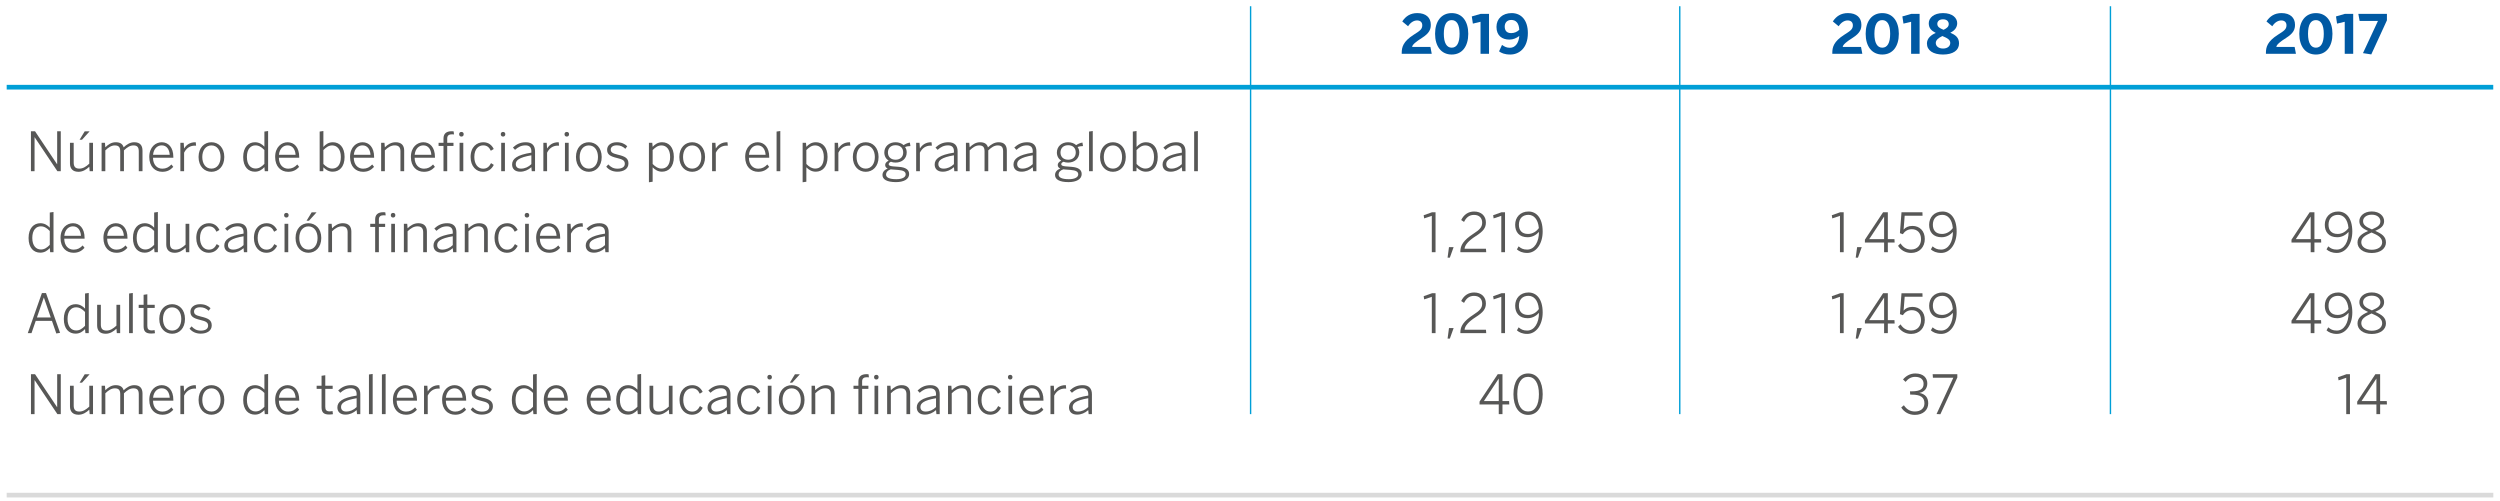 <?xml version="1.0" encoding="utf-8"?>
<!-- Generator: Adobe Illustrator 16.0.0, SVG Export Plug-In . SVG Version: 6.00 Build 0)  -->
<!DOCTYPE svg PUBLIC "-//W3C//DTD SVG 1.1//EN" "http://www.w3.org/Graphics/SVG/1.1/DTD/svg11.dtd">
<svg version="1.1" id="Capa_1" xmlns="http://www.w3.org/2000/svg" xmlns:xlink="http://www.w3.org/1999/xlink" x="0px" y="0px"
	 width="748px" height="150px" viewBox="0 0 748 150" enable-background="new 0 0 748 150" xml:space="preserve">
<g id="Capa_1_1_">
	<g>
		<g>
			<path fill="#575756" d="M9.257,51.227V39.28h1.227l6.588,9.848h0.032V39.28h1.082v11.945h-1.018l-6.797-10.153H10.34v10.155
				H9.257z"/>
		</g>
		<g>
			<path fill="#575756" d="M20.936,48.902v-6.167h1.114v5.941c0,1.194,0.5,1.776,1.693,1.776c1.083,0,2.003-0.582,2.972-1.485
				v-6.232h1.113v8.492h-1.001l-0.112-1.34c-0.855,0.824-1.939,1.518-3.23,1.518C21.791,51.404,20.936,50.483,20.936,48.902z
				 M25.342,39.296h1.469l-2.275,2.519h-0.727L25.342,39.296z"/>
		</g>
		<g>
			<path fill="#575756" d="M30.399,51.227v-8.493h1.002l0.112,1.341c0.839-0.84,1.841-1.518,3.115-1.518
				c1.438,0,2.115,0.63,2.358,1.533c0.871-0.839,1.937-1.533,3.195-1.533c1.743,0,2.453,0.986,2.453,2.52v6.15h-1.114v-5.941
				c0-1.195-0.401-1.776-1.597-1.776c-1.034,0-1.89,0.566-2.842,1.486v6.231H35.97v-5.941c0-1.195-0.404-1.776-1.614-1.776
				c-1.018,0-1.889,0.566-2.841,1.486v6.231H30.399z"/>
		</g>
		<g>
			<path fill="#575756" d="M44.662,46.966c0-3.003,1.938-4.408,3.728-4.408c1.97,0,3.473,1.518,3.473,4.424v0.209h-6.086
				c0.016,2.082,1.21,3.278,2.794,3.278c1.13,0,1.937-0.436,2.726-1.259l0.55,0.725c-0.937,0.984-1.872,1.469-3.294,1.469
				C46.405,51.404,44.662,49.87,44.662,46.966z M50.78,46.319c-0.112-1.614-0.888-2.826-2.405-2.826
				c-1.227,0-2.389,0.921-2.583,2.826H50.78z"/>
		</g>
		<g>
			<path fill="#575756" d="M53.967,51.227v-8.493h1l0.114,1.664h0.031c0.646-1.033,1.681-1.841,3.343-1.841h0.112l0.097,1.034
				c-0.032-0.016-0.371-0.016-0.402-0.016c-1.405,0-2.535,0.775-3.18,2.115v5.537H53.967z"/>
		</g>
		<g>
			<path fill="#575756" d="M59.41,46.981c0-2.84,1.759-4.424,3.856-4.424c2.084,0,3.843,1.583,3.843,4.424
				c0,2.824-1.759,4.422-3.843,4.422C61.186,51.404,59.41,49.806,59.41,46.981z M65.995,46.981c0-1.873-0.938-3.472-2.729-3.472
				c-1.727,0-2.742,1.469-2.742,3.472c0,1.889,0.919,3.471,2.742,3.471C64.979,50.452,65.995,48.983,65.995,46.981z"/>
		</g>
		<g>
			<path fill="#575756" d="M72.761,46.998c0-2.971,1.565-4.44,3.535-4.44c1.161,0,2.163,0.582,2.81,1.34v-4.536l1.112-0.163v12.028
				h-1L79.105,50c-0.678,0.741-1.567,1.373-2.841,1.373C74.311,51.374,72.761,49.967,72.761,46.998z M79.104,49.033v-4.15
				c-0.873-0.888-1.664-1.389-2.682-1.389c-1.403,0-2.549,1.082-2.549,3.488c0,2.341,1.161,3.439,2.583,3.439
				C77.507,50.42,78.249,49.904,79.104,49.033z"/>
		</g>
		<g>
			<path fill="#575756" d="M82.323,46.966c0-3.003,1.937-4.408,3.729-4.408c1.969,0,3.47,1.518,3.47,4.424v0.209h-6.084
				c0.016,2.082,1.21,3.278,2.792,3.278c1.13,0,1.938-0.436,2.729-1.259l0.548,0.725c-0.937,0.984-1.873,1.469-3.293,1.469
				C84.066,51.404,82.323,49.87,82.323,46.966z M88.44,46.319c-0.114-1.614-0.889-2.826-2.405-2.826
				c-1.227,0-2.389,0.921-2.583,2.826H88.44z"/>
		</g>
		<g>
			<path fill="#575756" d="M96.756,50.065l-0.034,1.162h-1.08V39.362l1.114-0.163v4.764c0.678-0.775,1.565-1.405,2.841-1.405
				c1.951,0,3.501,1.437,3.501,4.408c0,2.969-1.565,4.406-3.535,4.406C98.402,51.374,97.515,50.838,96.756,50.065z M101.984,46.981
				c0-2.342-1.161-3.472-2.583-3.472c-1.049,0-1.79,0.533-2.646,1.389v4.165c0.871,0.887,1.662,1.373,2.68,1.373
				C100.854,50.437,101.984,49.387,101.984,46.981z"/>
		</g>
		<g>
			<path fill="#575756" d="M104.735,46.966c0-3.003,1.937-4.408,3.728-4.408c1.97,0,3.471,1.518,3.471,4.424v0.209h-6.085
				c0.017,2.082,1.211,3.278,2.792,3.278c1.13,0,1.938-0.436,2.729-1.259l0.548,0.725c-0.937,0.984-1.873,1.469-3.292,1.469
				C106.478,51.404,104.735,49.87,104.735,46.966z M110.853,46.319c-0.114-1.614-0.889-2.826-2.404-2.826
				c-1.227,0-2.39,0.921-2.583,2.826H110.853z"/>
		</g>
		<g>
			<path fill="#575756" d="M114.037,51.227v-8.493h1.001l0.112,1.341c0.84-0.84,1.923-1.518,3.214-1.518
				c1.71,0,2.565,0.921,2.565,2.501v6.167h-1.114v-5.94c0-1.195-0.516-1.792-1.709-1.792c-1.083,0-2.004,0.566-2.956,1.485v6.248
				h-1.113V51.227z"/>
		</g>
		<g>
			<path fill="#575756" d="M122.938,46.966c0-3.003,1.938-4.408,3.728-4.408c1.97,0,3.472,1.518,3.472,4.424v0.209h-6.086
				c0.017,2.082,1.211,3.278,2.794,3.278c1.13,0,1.937-0.436,2.727-1.259l0.55,0.725c-0.937,0.984-1.873,1.469-3.294,1.469
				C124.68,51.404,122.938,49.87,122.938,46.966z M129.056,46.319c-0.112-1.614-0.888-2.826-2.405-2.826
				c-1.227,0-2.389,0.921-2.583,2.826H129.056z"/>
		</g>
		<g>
			<path fill="#575756" d="M132.692,51.227v-7.556h-1.469v-0.937h1.469v-1.291c0-1.436,0.823-2.178,2.453-2.178
				c0.177,0,0.453,0.016,0.582,0.032l0.112,0.921c-0.16-0.032-0.436-0.032-0.629-0.032c-0.807,0-1.403,0.306-1.403,1.227v1.323
				h1.873v0.937h-1.873v7.556L132.692,51.227L132.692,51.227z"/>
		</g>
		<g>
			<path fill="#575756" d="M137.377,40.152c0-0.417,0.259-0.679,0.679-0.679s0.679,0.261,0.679,0.679
				c0,0.436-0.259,0.712-0.679,0.712C137.636,40.863,137.377,40.588,137.377,40.152z M137.506,51.227v-8.493h1.113v8.493H137.506z"
				/>
		</g>
		<g>
			<path fill="#575756" d="M140.802,46.981c0-3.052,1.889-4.424,3.794-4.424c1.55,0,2.55,0.839,3.131,2.019l-0.871,0.532
				c-0.485-1.033-1.13-1.614-2.293-1.614c-1.258,0-2.646,0.952-2.646,3.488c0,2.178,1.13,3.486,2.63,3.486
				c1.146,0,1.809-0.564,2.374-1.662l0.823,0.532c-0.711,1.356-1.743,2.066-3.262,2.066
				C142.53,51.404,140.802,49.806,140.802,46.981z"/>
		</g>
		<g>
			<path fill="#575756" d="M149.83,40.152c0-0.417,0.259-0.679,0.679-0.679s0.679,0.261,0.679,0.679
				c0,0.436-0.259,0.712-0.679,0.712S149.83,40.588,149.83,40.152z M149.959,51.227v-8.493h1.114v8.493H149.959z"/>
		</g>
		<g>
			<path fill="#575756" d="M153.222,49.226c0-1.68,1.437-2.891,5.763-3.553v-0.436c0-1.162-0.629-1.743-1.743-1.743
				c-1.322,0-2.243,0.532-3.148,1.34l-0.629-0.694c1.018-0.937,2.132-1.583,3.858-1.583c1.889,0,2.76,1.018,2.76,2.713v5.957h-0.983
				l-0.114-1.211c-0.984,0.872-2.082,1.357-3.358,1.357C154.11,51.374,153.222,50.548,153.222,49.226z M158.985,49.111v-2.646
				c-3.744,0.645-4.665,1.534-4.665,2.63c0,0.889,0.582,1.357,1.55,1.357C157.064,50.452,158.112,49.951,158.985,49.111z"/>
		</g>
		<g>
			<path fill="#575756" d="M162.573,51.227v-8.493h1.001l0.112,1.664h0.034c0.645-1.033,1.678-1.841,3.34-1.841h0.114l0.097,1.034
				c-0.033-0.016-0.371-0.016-0.403-0.016c-1.404,0-2.534,0.775-3.181,2.115v5.537H162.573z"/>
		</g>
		<g>
			<path fill="#575756" d="M168.903,40.152c0-0.417,0.259-0.679,0.679-0.679s0.679,0.261,0.679,0.679
				c0,0.436-0.259,0.712-0.679,0.712S168.903,40.588,168.903,40.152z M169.034,51.227v-8.493h1.114v8.493H169.034z"/>
		</g>
		<g>
			<path fill="#575756" d="M172.328,46.981c0-2.84,1.761-4.424,3.858-4.424c2.082,0,3.843,1.583,3.843,4.424
				c0,2.824-1.761,4.422-3.843,4.422S172.328,49.806,172.328,46.981z M178.916,46.981c0-1.873-0.937-3.472-2.729-3.472
				c-1.727,0-2.744,1.469-2.744,3.472c0,1.889,0.921,3.471,2.744,3.471C177.898,50.452,178.916,48.983,178.916,46.981z"/>
		</g>
		<g>
			<path fill="#575756" d="M181.391,49.87l0.612-0.678c0.679,0.775,1.534,1.276,2.729,1.276c1.453,0,2.213-0.564,2.213-1.469
				c0-0.937-0.582-1.323-2.343-1.727c-2.049-0.5-2.953-1.033-2.953-2.487c0-1.21,1.05-2.228,2.891-2.228
				c1.419,0,2.372,0.47,3.131,1.194l-0.566,0.775c-0.693-0.661-1.469-1.05-2.533-1.05c-1.291,0-1.839,0.599-1.839,1.261
				c0,0.791,0.468,1.146,2.033,1.516c2.26,0.532,3.262,1.066,3.262,2.664c0,1.565-1.389,2.455-3.309,2.455
				C183.167,51.374,182.054,50.71,181.391,49.87z"/>
		</g>
		<g>
			<path fill="#575756" d="M194.159,54.535V42.734h1.001l0.112,1.195c0.679-0.741,1.566-1.373,2.841-1.373
				c1.954,0,3.504,1.437,3.504,4.408c0,2.97-1.565,4.407-3.535,4.407c-1.164,0-2.051-0.534-2.81-1.307v4.31L194.159,54.535z
				 M200.504,46.981c0-2.342-1.163-3.472-2.583-3.472c-1.05,0-1.792,0.533-2.648,1.389v4.165c0.872,0.887,1.664,1.373,2.681,1.373
				C199.374,50.437,200.504,49.418,200.504,46.981z"/>
		</g>
		<g>
			<path fill="#575756" d="M203.254,46.981c0-2.84,1.759-4.424,3.856-4.424c2.084,0,3.842,1.583,3.842,4.424
				c0,2.824-1.758,4.422-3.842,4.422C205.028,51.404,203.254,49.806,203.254,46.981z M209.84,46.981
				c0-1.873-0.938-3.472-2.729-3.472c-1.727,0-2.742,1.469-2.742,3.472c0,1.889,0.919,3.471,2.742,3.471
				C208.822,50.452,209.84,48.983,209.84,46.981z"/>
		</g>
		<g>
			<path fill="#575756" d="M213.058,51.227v-8.493h1.001l0.113,1.664h0.033c0.646-1.033,1.679-1.841,3.341-1.841h0.113l0.097,1.034
				c-0.033-0.016-0.371-0.016-0.403-0.016c-1.403,0-2.533,0.775-3.181,2.115v5.537H213.058z"/>
		</g>
		<g>
			<path fill="#575756" d="M222.953,46.966c0-3.003,1.937-4.408,3.729-4.408c1.969,0,3.47,1.518,3.47,4.424v0.209h-6.084
				c0.016,2.082,1.211,3.278,2.792,3.278c1.13,0,1.938-0.436,2.729-1.259l0.548,0.725c-0.937,0.984-1.873,1.469-3.292,1.469
				C224.695,51.404,222.953,49.87,222.953,46.966z M229.071,46.319c-0.114-1.614-0.889-2.826-2.405-2.826
				c-1.227,0-2.389,0.921-2.583,2.826H229.071z"/>
		</g>
		<g>
			<path fill="#575756" d="M232.352,51.227V39.362l1.114-0.163v12.028H232.352z"/>
		</g>
		<g>
			<path fill="#575756" d="M240.148,54.535V42.734h0.999l0.114,1.195c0.679-0.741,1.565-1.373,2.841-1.373
				c1.952,0,3.501,1.437,3.501,4.408c0,2.97-1.565,4.407-3.535,4.407c-1.161,0-2.049-0.534-2.808-1.307v4.31L240.148,54.535z
				 M246.491,46.981c0-2.342-1.163-3.472-2.584-3.472c-1.049,0-1.79,0.533-2.646,1.389v4.165c0.871,0.887,1.662,1.373,2.68,1.373
				C245.361,50.437,246.491,49.418,246.491,46.981z"/>
		</g>
		<g>
			<path fill="#575756" d="M249.727,51.227v-8.493h1l0.113,1.664h0.032c0.646-1.033,1.681-1.841,3.342-1.841h0.112l0.097,1.034
				c-0.032-0.016-0.371-0.016-0.401-0.016c-1.406,0-2.536,0.775-3.181,2.115v5.537H249.727z"/>
		</g>
		<g>
			<path fill="#575756" d="M255.17,46.981c0-2.84,1.759-4.424,3.856-4.424c2.084,0,3.843,1.583,3.843,4.424
				c0,2.824-1.759,4.422-3.843,4.422C256.944,51.404,255.17,49.806,255.17,46.981z M261.756,46.981c0-1.873-0.938-3.472-2.729-3.472
				c-1.727,0-2.742,1.469-2.742,3.472c0,1.889,0.919,3.471,2.742,3.471C260.738,50.452,261.756,48.983,261.756,46.981z"/>
		</g>
		<g>
			<path fill="#575756" d="M264.036,52.357c0-0.872,0.582-1.549,1.565-1.937c-0.516-0.211-0.759-0.566-0.759-1.082
				c0-0.517,0.42-0.953,1.034-1.276c-0.808-0.517-1.292-1.389-1.292-2.437c0-1.809,1.438-3.067,3.358-3.067
				c0.985,0,1.824,0.323,2.421,0.871c0.485-0.355,1.229-0.694,1.873-0.774l0.162,1.051c-0.517,0-1.113,0.081-1.614,0.29
				c0.323,0.436,0.501,0.968,0.501,1.63c0,1.857-1.454,3.019-3.343,3.019c-0.501,0-0.952-0.08-1.373-0.242
				c-0.401,0.162-0.678,0.403-0.678,0.727c0,0.355,0.307,0.548,1.26,0.645l1.857,0.146c1.969,0.162,3.003,0.839,3.003,2.163
				c0,1.55-1.614,2.405-3.939,2.405C265.312,54.488,264.036,53.664,264.036,52.357z M270.979,52.179
				c0-0.807-0.646-1.211-2.324-1.341l-1.696-0.128c-0.146-0.016-0.291-0.032-0.436-0.05c-0.951,0.308-1.421,0.905-1.421,1.55
				c0,0.889,0.937,1.405,3.083,1.405C269.928,53.616,270.979,53.035,270.979,52.179z M270.235,45.641
				c0-1.357-0.84-2.194-2.293-2.194c-1.403,0-2.275,0.871-2.275,2.194c0,1.307,0.903,2.147,2.29,2.147
				C269.348,47.788,270.235,46.948,270.235,45.641z"/>
		</g>
		<g>
			<path fill="#575756" d="M274.115,51.227v-8.493h1l0.114,1.664h0.031c0.646-1.033,1.681-1.841,3.343-1.841h0.112l0.097,1.034
				c-0.032-0.016-0.371-0.016-0.402-0.016c-1.405,0-2.535,0.775-3.18,2.115v5.537H274.115z"/>
		</g>
		<g>
			<path fill="#575756" d="M279.655,49.226c0-1.68,1.436-2.891,5.764-3.553v-0.436c0-1.162-0.631-1.743-1.745-1.743
				c-1.323,0-2.244,0.532-3.146,1.34l-0.629-0.694c1.015-0.937,2.129-1.583,3.856-1.583c1.889,0,2.76,1.018,2.76,2.713v5.957h-0.984
				l-0.111-1.211c-0.986,0.872-2.083,1.357-3.358,1.357C280.542,51.374,279.655,50.548,279.655,49.226z M285.419,49.111v-2.646
				c-3.745,0.645-4.665,1.534-4.665,2.63c0,0.889,0.58,1.357,1.551,1.357C283.497,50.452,284.547,49.951,285.419,49.111z"/>
		</g>
		<g>
			<path fill="#575756" d="M289.007,51.227v-8.493h1l0.114,1.341c0.838-0.84,1.839-1.518,3.115-1.518
				c1.438,0,2.113,0.63,2.356,1.533c0.871-0.839,1.938-1.533,3.196-1.533c1.744,0,2.454,0.986,2.454,2.52v6.15h-1.114v-5.941
				c0-1.195-0.403-1.776-1.6-1.776c-1.033,0-1.889,0.566-2.84,1.486v6.231h-1.114v-5.941c0-1.195-0.401-1.776-1.612-1.776
				c-1.018,0-1.889,0.566-2.841,1.486v6.231H289.007z"/>
		</g>
		<g>
			<path fill="#575756" d="M303.236,49.226c0-1.68,1.436-2.891,5.764-3.553v-0.436c0-1.162-0.631-1.743-1.745-1.743
				c-1.323,0-2.244,0.532-3.146,1.34l-0.629-0.694c1.016-0.937,2.13-1.583,3.856-1.583c1.889,0,2.76,1.018,2.76,2.713v5.957h-0.983
				L309,50.016c-0.986,0.872-2.082,1.357-3.358,1.357C304.124,51.374,303.236,50.548,303.236,49.226z M309,49.111v-2.646
				c-3.746,0.645-4.665,1.534-4.665,2.63c0,0.889,0.58,1.357,1.549,1.357C307.078,50.452,308.129,49.951,309,49.111z"/>
		</g>
		<g>
			<path fill="#575756" d="M315.666,52.357c0-0.872,0.582-1.549,1.567-1.937c-0.516-0.211-0.759-0.566-0.759-1.082
				c0-0.517,0.42-0.953,1.033-1.276c-0.809-0.517-1.291-1.389-1.291-2.437c0-1.809,1.436-3.067,3.358-3.067
				c0.983,0,1.823,0.323,2.421,0.871c0.485-0.355,1.226-0.694,1.873-0.774l0.161,1.051c-0.516,0-1.113,0.081-1.613,0.29
				c0.322,0.436,0.5,0.968,0.5,1.63c0,1.857-1.453,3.019-3.342,3.019c-0.501,0-0.952-0.08-1.373-0.242
				c-0.404,0.162-0.679,0.403-0.679,0.727c0,0.355,0.308,0.548,1.261,0.645l1.854,0.146c1.97,0.162,3.003,0.839,3.003,2.163
				c0,1.55-1.614,2.405-3.939,2.405C316.942,54.488,315.666,53.664,315.666,52.357z M322.608,52.179
				c0-0.807-0.645-1.211-2.325-1.341l-1.695-0.128c-0.145-0.016-0.289-0.032-0.436-0.05c-0.952,0.308-1.42,0.905-1.42,1.55
				c0,0.889,0.938,1.405,3.084,1.405C321.56,53.616,322.608,53.035,322.608,52.179z M321.865,45.641c0-1.357-0.838-2.194-2.29-2.194
				c-1.405,0-2.277,0.871-2.277,2.194c0,1.307,0.905,2.147,2.293,2.147S321.865,46.948,321.865,45.641z"/>
		</g>
		<g>
			<path fill="#575756" d="M325.842,51.227V39.362l1.114-0.163v12.028H325.842z"/>
		</g>
		<g>
			<path fill="#575756" d="M329.139,46.981c0-2.84,1.758-4.424,3.856-4.424c2.083,0,3.842,1.583,3.842,4.424
				c0,2.824-1.759,4.422-3.842,4.422C330.913,51.404,329.139,49.806,329.139,46.981z M335.724,46.981
				c0-1.873-0.937-3.472-2.729-3.472c-1.727,0-2.742,1.469-2.742,3.472c0,1.889,0.919,3.471,2.742,3.471
				C334.707,50.452,335.724,48.983,335.724,46.981z"/>
		</g>
		<g>
			<path fill="#575756" d="M340.056,50.065l-0.033,1.162h-1.081V39.362l1.114-0.163v4.764c0.678-0.775,1.565-1.405,2.841-1.405
				c1.951,0,3.501,1.437,3.501,4.408c0,2.969-1.565,4.406-3.535,4.406C341.702,51.374,340.814,50.838,340.056,50.065z
				 M345.285,46.981c0-2.342-1.162-3.472-2.584-3.472c-1.05,0-1.79,0.533-2.646,1.389v4.165c0.872,0.887,1.662,1.373,2.68,1.373
				C344.154,50.437,345.285,49.387,345.285,46.981z"/>
		</g>
		<g>
			<path fill="#575756" d="M347.842,49.226c0-1.68,1.435-2.891,5.763-3.553v-0.436c0-1.162-0.631-1.743-1.744-1.743
				c-1.323,0-2.244,0.532-3.147,1.34l-0.629-0.694c1.016-0.937,2.13-1.583,3.856-1.583c1.889,0,2.761,1.018,2.761,2.713v5.957
				h-0.983l-0.113-1.211c-0.985,0.872-2.081,1.357-3.357,1.357C348.729,51.374,347.842,50.548,347.842,49.226z M353.604,49.111
				v-2.646c-3.745,0.645-4.665,1.534-4.665,2.63c0,0.889,0.58,1.357,1.55,1.357C351.683,50.452,352.733,49.951,353.604,49.111z"/>
		</g>
		<g>
			<path fill="#575756" d="M357.29,51.227V39.362l1.114-0.163v12.028H357.29z"/>
		</g>
		<g>
			<path fill="#575756" d="M8.548,71.225c0-2.971,1.565-4.44,3.535-4.44c1.162,0,2.163,0.582,2.811,1.341v-4.537l1.111-0.162v12.027
				h-0.999l-0.112-1.227c-0.679,0.742-1.568,1.373-2.841,1.373C10.098,75.601,8.548,74.194,8.548,71.225z M14.892,73.26v-4.15
				c-0.873-0.887-1.664-1.389-2.682-1.389c-1.403,0-2.549,1.083-2.549,3.489c0,2.34,1.162,3.438,2.583,3.438
				C13.293,74.647,14.036,74.132,14.892,73.26z"/>
		</g>
		<g>
			<path fill="#575756" d="M18.109,71.193c0-3.003,1.937-4.408,3.729-4.408c1.97,0,3.47,1.518,3.47,4.424v0.208h-6.084
				c0.016,2.083,1.211,3.278,2.792,3.278c1.13,0,1.938-0.436,2.729-1.258l0.548,0.725c-0.937,0.984-1.873,1.469-3.292,1.469
				C19.854,75.632,18.109,74.098,18.109,71.193z M24.228,70.547c-0.114-1.615-0.889-2.827-2.405-2.827
				c-1.226,0-2.389,0.921-2.583,2.827H24.228z"/>
		</g>
		<g>
			<path fill="#575756" d="M30.943,71.193c0-3.003,1.938-4.408,3.729-4.408c1.969,0,3.47,1.518,3.47,4.424v0.208h-6.084
				c0.016,2.083,1.211,3.278,2.792,3.278c1.13,0,1.938-0.436,2.729-1.258l0.548,0.725c-0.937,0.984-1.873,1.469-3.292,1.469
				C32.687,75.632,30.943,74.098,30.943,71.193z M37.062,70.547c-0.114-1.615-0.889-2.827-2.404-2.827
				c-1.228,0-2.39,0.921-2.584,2.827H37.062z"/>
		</g>
		<g>
			<path fill="#575756" d="M39.778,71.225c0-2.971,1.565-4.44,3.535-4.44c1.161,0,2.163,0.582,2.81,1.341v-4.537l1.112-0.162v12.027
				h-1l-0.112-1.227c-0.679,0.742-1.567,1.373-2.841,1.373C41.328,75.601,39.778,74.194,39.778,71.225z M46.123,73.26v-4.15
				c-0.873-0.887-1.664-1.389-2.682-1.389c-1.403,0-2.549,1.083-2.549,3.489c0,2.34,1.161,3.438,2.583,3.438
				C44.524,74.647,45.268,74.132,46.123,73.26z"/>
		</g>
		<g>
			<path fill="#575756" d="M49.743,73.13v-6.167h1.114v5.941c0,1.194,0.5,1.776,1.696,1.776c1.082,0,2.001-0.582,2.969-1.485v-6.232
				h1.114v8.493h-1l-0.114-1.341c-0.854,0.824-1.937,1.518-3.228,1.518C50.599,75.632,49.743,74.712,49.743,73.13z"/>
		</g>
		<g>
			<path fill="#575756" d="M58.725,71.209c0-3.053,1.889-4.424,3.793-4.424c1.55,0,2.552,0.839,3.134,2.019l-0.874,0.532
				c-0.482-1.034-1.13-1.614-2.29-1.614c-1.261,0-2.648,0.952-2.648,3.488c0,2.178,1.131,3.486,2.633,3.486
				c1.146,0,1.808-0.564,2.372-1.661l0.824,0.531c-0.71,1.357-1.743,2.066-3.262,2.066C60.451,75.632,58.725,74.033,58.725,71.209z"
				/>
		</g>
		<g>
			<path fill="#575756" d="M67.107,73.453c0-1.68,1.435-2.891,5.763-3.553v-0.436c0-1.162-0.631-1.742-1.744-1.742
				c-1.323,0-2.244,0.532-3.147,1.341l-0.629-0.695c1.016-0.937,2.13-1.583,3.856-1.583c1.889,0,2.761,1.018,2.761,2.713v5.957
				h-0.984l-0.112-1.21c-0.985,0.871-2.082,1.356-3.357,1.356C67.994,75.601,67.107,74.776,67.107,73.453z M72.871,73.339v-2.646
				c-3.746,0.645-4.665,1.534-4.665,2.63c0,0.889,0.58,1.357,1.55,1.357C70.948,74.68,71.999,74.178,72.871,73.339z"/>
		</g>
		<g>
			<path fill="#575756" d="M75.975,71.209c0-3.053,1.889-4.424,3.794-4.424c1.55,0,2.551,0.839,3.133,2.019l-0.873,0.532
				c-0.483-1.034-1.13-1.614-2.291-1.614c-1.26,0-2.647,0.952-2.647,3.488c0,2.178,1.13,3.486,2.632,3.486
				c1.146,0,1.808-0.564,2.372-1.661l0.824,0.531c-0.71,1.357-1.742,2.066-3.261,2.066C77.701,75.632,75.975,74.033,75.975,71.209z"
				/>
		</g>
		<g>
			<path fill="#575756" d="M85.002,64.38c0-0.417,0.259-0.678,0.679-0.678c0.419,0,0.678,0.26,0.678,0.678
				c0,0.436-0.259,0.712-0.678,0.712C85.261,65.092,85.002,64.815,85.002,64.38z M85.133,75.455v-8.493h1.113v8.493H85.133z"/>
		</g>
		<g>
			<path fill="#575756" d="M88.428,71.209c0-2.841,1.761-4.424,3.858-4.424c2.081,0,3.842,1.583,3.842,4.424
				c0,2.824-1.761,4.422-3.842,4.422C90.204,75.632,88.428,74.033,88.428,71.209z M95.014,71.209c0-1.873-0.937-3.472-2.728-3.472
				c-1.727,0-2.744,1.469-2.744,3.472c0,1.889,0.921,3.47,2.744,3.47C93.996,74.68,95.014,73.21,95.014,71.209z M93.254,63.524
				h1.469l-2.275,2.52H91.72L93.254,63.524z"/>
		</g>
		<g>
			<path fill="#575756" d="M98.232,75.455v-8.493h0.999l0.114,1.341c0.838-0.839,1.921-1.518,3.212-1.518
				c1.712,0,2.567,0.921,2.567,2.501v6.167h-1.114v-5.941c0-1.195-0.517-1.792-1.712-1.792c-1.082,0-2.001,0.566-2.953,1.485v6.249
				L98.232,75.455L98.232,75.455z"/>
		</g>
		<g>
			<path fill="#575756" d="M112.244,75.455v-7.556h-1.469v-0.937h1.469v-1.291c0-1.435,0.823-2.178,2.453-2.178
				c0.177,0,0.453,0.016,0.582,0.032l0.112,0.921c-0.16-0.032-0.436-0.032-0.629-0.032c-0.807,0-1.403,0.306-1.403,1.227v1.323
				h1.873V67.9h-1.873v7.556h-1.115V75.455z"/>
		</g>
		<g>
			<path fill="#575756" d="M116.93,64.38c0-0.417,0.258-0.678,0.678-0.678s0.679,0.26,0.679,0.678c0,0.436-0.259,0.712-0.679,0.712
				C117.188,65.091,116.93,64.815,116.93,64.38z M117.058,75.455v-8.493h1.114v8.493H117.058z"/>
		</g>
		<g>
			<path fill="#575756" d="M120.837,75.455v-8.493h1.002l0.112,1.341c0.84-0.839,1.923-1.518,3.214-1.518
				c1.71,0,2.565,0.921,2.565,2.501v6.167h-1.114v-5.941c0-1.195-0.517-1.792-1.71-1.792c-1.082,0-2.003,0.566-2.955,1.485v6.249
				L120.837,75.455L120.837,75.455z"/>
		</g>
		<g>
			<path fill="#575756" d="M129.705,73.453c0-1.68,1.436-2.891,5.764-3.553v-0.436c0-1.162-0.631-1.742-1.745-1.742
				c-1.322,0-2.243,0.532-3.146,1.341l-0.629-0.695c1.016-0.937,2.13-1.583,3.856-1.583c1.889,0,2.76,1.018,2.76,2.713v5.957h-0.983
				l-0.112-1.21c-0.986,0.871-2.082,1.356-3.357,1.356C130.593,75.601,129.705,74.776,129.705,73.453z M135.469,73.339v-2.646
				c-3.746,0.645-4.665,1.534-4.665,2.63c0,0.889,0.58,1.357,1.55,1.357C133.546,74.68,134.598,74.178,135.469,73.339z"/>
		</g>
		<g>
			<path fill="#575756" d="M139.058,75.455v-8.493h0.999l0.114,1.341c0.838-0.839,1.921-1.518,3.212-1.518
				c1.712,0,2.567,0.921,2.567,2.501v6.167h-1.113v-5.941c0-1.195-0.517-1.792-1.713-1.792c-1.082,0-2.001,0.566-2.953,1.485v6.249
				L139.058,75.455L139.058,75.455z"/>
		</g>
		<g>
			<path fill="#575756" d="M147.958,71.209c0-3.053,1.889-4.424,3.793-4.424c1.55,0,2.549,0.839,3.132,2.019l-0.872,0.532
				c-0.485-1.034-1.13-1.614-2.292-1.614c-1.259,0-2.646,0.952-2.646,3.488c0,2.178,1.13,3.486,2.63,3.486
				c1.146,0,1.809-0.564,2.374-1.661l0.823,0.531c-0.711,1.357-1.743,2.066-3.262,2.066
				C149.685,75.632,147.958,74.033,147.958,71.209z"/>
		</g>
		<g>
			<path fill="#575756" d="M156.986,64.38c0-0.417,0.258-0.678,0.678-0.678s0.679,0.26,0.679,0.678c0,0.436-0.259,0.712-0.679,0.712
				C157.243,65.091,156.986,64.815,156.986,64.38z M157.113,75.455v-8.493h1.114v8.493H157.113z"/>
		</g>
		<g>
			<path fill="#575756" d="M160.41,71.193c0-3.003,1.938-4.408,3.729-4.408c1.969,0,3.471,1.518,3.471,4.424v0.208h-6.085
				c0.016,2.083,1.211,3.278,2.792,3.278c1.13,0,1.938-0.436,2.729-1.258l0.548,0.725c-0.937,0.984-1.873,1.469-3.292,1.469
				C162.153,75.632,160.41,74.098,160.41,71.193z M166.528,70.547c-0.114-1.615-0.889-2.827-2.404-2.827
				c-1.227,0-2.39,0.921-2.584,2.827H166.528z"/>
		</g>
		<g>
			<path fill="#575756" d="M169.713,75.455v-8.493h1.001l0.112,1.664h0.034c0.645-1.033,1.678-1.841,3.34-1.841h0.114l0.097,1.034
				c-0.033-0.016-0.371-0.016-0.404-0.016c-1.403,0-2.533,0.775-3.18,2.116v5.536H169.713z"/>
		</g>
		<g>
			<path fill="#575756" d="M175.253,73.453c0-1.68,1.438-2.891,5.763-3.553v-0.436c0-1.162-0.629-1.742-1.742-1.742
				c-1.323,0-2.244,0.532-3.149,1.341l-0.629-0.695c1.018-0.937,2.132-1.583,3.858-1.583c1.889,0,2.761,1.018,2.761,2.713v5.957
				h-0.984l-0.114-1.21c-0.983,0.871-2.082,1.356-3.357,1.356C176.142,75.601,175.253,74.776,175.253,73.453z M181.016,73.339
				v-2.646c-3.744,0.645-4.665,1.534-4.665,2.63c0,0.889,0.582,1.357,1.55,1.357C179.096,74.68,180.145,74.178,181.016,73.339z"/>
		</g>
		<g>
			<path fill="#575756" d="M428.397,75.455v-10.88l-2.29,0.775l-0.146-0.952l2.502-0.889h1.05v11.946H428.397z"/>
		</g>
		<g>
			<path fill="#575756" d="M433.115,77.085l0.42-3.149h1.389l-1.13,3.149H433.115z"/>
		</g>
		<g>
			<path fill="#575756" d="M436.945,75.455v-0.258c0-1.727,0.854-3.309,4.002-5.328c1.792-1.13,2.52-1.954,2.52-3.246
				c0-1.372-0.84-2.324-2.455-2.324c-1.322,0-2.275,0.678-2.97,2.1l-0.854-0.566c0.807-1.646,2.147-2.549,3.874-2.549
				c2.179,0,3.518,1.354,3.518,3.277c0,1.63-0.791,2.663-3.082,4.117c-2.147,1.371-3.245,2.679-3.294,3.744h6.394l0.08,1.034
				H436.945z"/>
		</g>
		<g>
			<path fill="#575756" d="M449.188,75.455v-10.88l-2.293,0.775l-0.145-0.952l2.501-0.889h1.05v11.946H449.188z"/>
		</g>
		<g>
			<path fill="#575756" d="M453.855,74.614l0.517-0.903c0.741,0.612,1.339,0.968,2.567,0.968c2.179,0,3.535-2.324,3.517-5.296
				c-0.757,0.825-1.87,1.6-3.39,1.6c-2.518,0-3.729-1.565-3.729-3.728c0-2.26,1.534-3.971,4.003-3.971
				c2.324,0,4.229,1.889,4.229,5.988c0,3.682-1.937,6.41-4.631,6.41C455.486,75.681,454.534,75.212,453.855,74.614z M460.425,68.238
				c-0.243-2.744-1.566-3.955-3.132-3.955c-1.712,0-2.84,1.083-2.84,2.956c0,1.582,0.807,2.76,2.743,2.76
				C458.521,69.999,459.665,69.287,460.425,68.238z"/>
		</g>
		<g>
			<path fill="#575756" d="M550.515,75.455v-10.88l-2.293,0.775l-0.145-0.952l2.502-0.889h1.049v11.946H550.515z"/>
		</g>
		<g>
			<path fill="#575756" d="M555.23,77.085l0.419-3.149h1.389l-1.13,3.149H555.23z"/>
		</g>
		<g>
			<path fill="#575756" d="M563.725,75.455v-2.891h-5.747v-0.853l5.439-8.202h1.421v8.041h1.985l0.048,1.016h-2.033v2.891h-1.113
				V75.455z M559.269,71.548h4.456v-6.7h-0.032L559.269,71.548z"/>
		</g>
		<g>
			<path fill="#575756" d="M567.894,73.55l0.741-0.728c0.712,1.083,1.712,1.842,3.149,1.842c2.065,0,2.986-1.534,2.986-3.116
				c0-1.904-1.147-2.971-2.729-2.971c-1.226,0-2.081,0.566-2.729,1.502l-0.855-0.324l0.47-6.248h6.263l0.034,1.049h-5.344
				l-0.323,4.15c0.582-0.678,1.373-1.113,2.647-1.113c2.164,0,3.697,1.516,3.697,3.905c0,2.389-1.565,4.182-4.101,4.182
				C570.073,75.681,568.685,74.811,567.894,73.55z"/>
		</g>
		<g>
			<path fill="#575756" d="M577.713,74.614l0.517-0.903c0.742,0.612,1.341,0.968,2.567,0.968c2.18,0,3.534-2.324,3.519-5.296
				c-0.759,0.825-1.873,1.6-3.39,1.6c-2.518,0-3.73-1.565-3.73-3.728c0-2.26,1.534-3.971,4.005-3.971
				c2.325,0,4.229,1.889,4.229,5.988c0,3.682-1.938,6.41-4.633,6.41C579.343,75.681,578.391,75.212,577.713,74.614z M584.284,68.238
				c-0.242-2.744-1.565-3.955-3.133-3.955c-1.71,0-2.841,1.083-2.841,2.956c0,1.582,0.809,2.76,2.744,2.76
				C582.38,69.999,583.525,69.287,584.284,68.238z"/>
		</g>
		<g>
			<path fill="#575756" d="M691.361,75.455v-2.891h-5.747v-0.853l5.439-8.202h1.421v8.041h1.985l0.048,1.016h-2.033v2.891h-1.113
				V75.455z M686.905,71.548h4.456v-6.7h-0.032L686.905,71.548z"/>
		</g>
		<g>
			<path fill="#575756" d="M696.095,74.614l0.516-0.903c0.743,0.612,1.341,0.968,2.567,0.968c2.181,0,3.535-2.324,3.52-5.296
				c-0.759,0.825-1.873,1.6-3.39,1.6c-2.517,0-3.729-1.565-3.729-3.728c0-2.26,1.533-3.971,4.005-3.971
				c2.324,0,4.229,1.889,4.229,5.988c0,3.682-1.937,6.41-4.632,6.41C697.726,75.681,696.772,75.212,696.095,74.614z M702.666,68.238
				c-0.242-2.744-1.565-3.955-3.134-3.955c-1.709,0-2.84,1.083-2.84,2.956c0,1.582,0.809,2.76,2.744,2.76
				C700.762,69.999,701.907,69.287,702.666,68.238z"/>
		</g>
		<g>
			<path fill="#575756" d="M705.367,72.564c0-1.678,1.193-2.599,3.163-3.454c-1.63-0.725-2.614-1.5-2.614-2.953
				c0-1.469,1.373-2.891,3.714-2.891c2.389,0,3.697,1.421,3.697,2.891c0,1.421-0.952,2.163-2.648,2.922
				c2.035,0.887,3.196,1.743,3.196,3.487c0,1.696-1.565,3.133-4.245,3.133C706.933,75.697,705.367,74.293,705.367,72.564z
				 M712.744,72.5c0-1.341-1.131-2.084-3.181-2.938c-2.113,0.935-3.064,1.662-3.064,2.938c0,1.307,1.307,2.228,3.131,2.228
				C711.436,74.729,712.744,73.855,712.744,72.5z M712.211,66.205c0-0.954-0.791-1.969-2.583-1.969c-1.712,0-2.599,0.967-2.599,1.92
				c0,1.13,0.822,1.696,2.647,2.486C711.468,67.867,712.211,67.317,712.211,66.205z"/>
		</g>
		<g>
			<path fill="#575756" d="M8.308,99.682l4.229-11.994h1.227l4.214,11.897l-1.13,0.193l-1.307-3.777h-4.844l-1.275,3.681H8.308z
				 M11.052,94.984h4.133l-2.051-5.941h-0.032L11.052,94.984z"/>
		</g>
		<g>
			<path fill="#575756" d="M19.097,95.453c0-2.971,1.565-4.44,3.535-4.44c1.161,0,2.163,0.582,2.81,1.341v-4.537l1.111-0.162v12.027
				h-0.999l-0.112-1.227c-0.679,0.742-1.567,1.373-2.841,1.373C20.646,99.828,19.097,98.422,19.097,95.453z M25.44,97.488v-4.151
				c-0.873-0.887-1.664-1.388-2.682-1.388c-1.403,0-2.549,1.082-2.549,3.488c0,2.341,1.161,3.439,2.583,3.439
				C23.842,98.876,24.585,98.359,25.44,97.488z"/>
		</g>
		<g>
			<path fill="#575756" d="M29.061,97.357v-6.167h1.114v5.941c0,1.194,0.5,1.776,1.696,1.776c1.082,0,2.001-0.582,2.969-1.484
				v-6.233h1.114v8.493h-1l-0.114-1.341c-0.854,0.825-1.937,1.518-3.228,1.518C29.916,99.859,29.061,98.938,29.061,97.357z"/>
		</g>
		<g>
			<path fill="#575756" d="M38.623,99.682V87.817l1.114-0.162v12.027H38.623z"/>
		</g>
		<g>
			<path fill="#575756" d="M42.967,97.665v-5.538h-1.469V91.19h1.469v-2.986l1.114-0.162v3.147h2.212v0.937h-2.212v5.377
				c0,0.903,0.339,1.355,1.325,1.355c0.305,0,0.612-0.048,0.837-0.112l0.131,0.952c-0.275,0.05-0.743,0.096-1.164,0.096
				C43.694,99.794,42.967,99.214,42.967,97.665z"/>
		</g>
		<g>
			<path fill="#575756" d="M47.654,95.437c0-2.84,1.758-4.424,3.855-4.424c2.084,0,3.843,1.584,3.843,4.424
				c0,2.824-1.759,4.422-3.843,4.422C49.429,99.859,47.654,98.261,47.654,95.437z M54.238,95.437c0-1.873-0.937-3.473-2.729-3.473
				c-1.727,0-2.742,1.469-2.742,3.473c0,1.889,0.919,3.471,2.742,3.471C53.221,98.908,54.238,97.438,54.238,95.437z"/>
		</g>
		<g>
			<path fill="#575756" d="M56.713,98.326l0.613-0.678c0.678,0.774,1.533,1.276,2.729,1.276c1.452,0,2.212-0.564,2.212-1.469
				c0-0.937-0.582-1.323-2.343-1.726c-2.049-0.5-2.953-1.034-2.953-2.487c0-1.21,1.049-2.228,2.891-2.228
				c1.419,0,2.372,0.47,3.131,1.195l-0.565,0.775c-0.694-0.66-1.47-1.05-2.533-1.05c-1.292,0-1.84,0.598-1.84,1.26
				c0,0.792,0.468,1.146,2.033,1.517c2.26,0.532,3.262,1.065,3.262,2.663c0,1.565-1.389,2.455-3.309,2.455
				C58.489,99.828,57.376,99.165,56.713,98.326z"/>
		</g>
		<g>
			<path fill="#575756" d="M428.399,99.682V88.803l-2.29,0.774l-0.146-0.952l2.502-0.889h1.05v11.946H428.399z"/>
		</g>
		<g>
			<path fill="#575756" d="M433.117,101.312l0.42-3.149h1.388l-1.13,3.149H433.117z"/>
		</g>
		<g>
			<path fill="#575756" d="M436.947,99.682v-0.258c0-1.727,0.855-3.308,4.002-5.328c1.792-1.13,2.52-1.954,2.52-3.245
				c0-1.373-0.84-2.325-2.455-2.325c-1.322,0-2.275,0.678-2.969,2.1l-0.855-0.566c0.807-1.647,2.147-2.55,3.874-2.55
				c2.179,0,3.518,1.355,3.518,3.277c0,1.63-0.791,2.664-3.082,4.117c-2.147,1.371-3.245,2.68-3.294,3.744h6.394l0.081,1.034
				H436.947z"/>
		</g>
		<g>
			<path fill="#575756" d="M449.188,99.682V88.803l-2.291,0.774l-0.146-0.952l2.501-0.889h1.05v11.946H449.188z"/>
		</g>
		<g>
			<path fill="#575756" d="M453.857,98.841l0.517-0.902c0.741,0.612,1.339,0.967,2.567,0.967c2.178,0,3.535-2.324,3.517-5.295
				c-0.757,0.824-1.87,1.599-3.39,1.599c-2.518,0-3.728-1.565-3.728-3.728c0-2.26,1.533-3.971,4.002-3.971
				c2.325,0,4.229,1.889,4.229,5.988c0,3.681-1.937,6.409-4.631,6.409C455.488,99.909,454.536,99.44,453.857,98.841z
				 M460.427,92.466c-0.243-2.744-1.566-3.954-3.132-3.954c-1.712,0-2.84,1.082-2.84,2.955c0,1.581,0.807,2.76,2.743,2.76
				C458.522,94.227,459.668,93.515,460.427,92.466z"/>
		</g>
		<g>
			<path fill="#575756" d="M550.515,99.682V88.803l-2.293,0.774l-0.145-0.952l2.502-0.889h1.049v11.946H550.515z"/>
		</g>
		<g>
			<path fill="#575756" d="M555.232,101.312l0.419-3.149h1.389l-1.13,3.149H555.232z"/>
		</g>
		<g>
			<path fill="#575756" d="M563.726,99.682v-2.891h-5.747v-0.853l5.44-8.202h1.421v8.041h1.985l0.05,1.016h-2.035v2.891h-1.114
				V99.682z M559.27,95.776h4.456v-6.7h-0.031L559.27,95.776z"/>
		</g>
		<g>
			<path fill="#575756" d="M567.896,97.778l0.741-0.727c0.712,1.082,1.712,1.841,3.149,1.841c2.066,0,2.986-1.534,2.986-3.115
				c0-1.905-1.147-2.971-2.729-2.971c-1.226,0-2.081,0.566-2.728,1.502l-0.855-0.323l0.469-6.249h6.263l0.034,1.049h-5.344
				l-0.323,4.15c0.583-0.678,1.373-1.114,2.648-1.114c2.163,0,3.696,1.516,3.696,3.907c0,2.389-1.567,4.181-4.101,4.181
				C570.075,99.909,568.687,99.038,567.896,97.778z"/>
		</g>
		<g>
			<path fill="#575756" d="M577.715,98.841l0.517-0.902c0.743,0.612,1.341,0.967,2.567,0.967c2.18,0,3.534-2.324,3.519-5.295
				c-0.759,0.824-1.873,1.599-3.389,1.599c-2.52,0-3.73-1.565-3.73-3.728c0-2.26,1.534-3.971,4.005-3.971
				c2.324,0,4.229,1.889,4.229,5.988c0,3.681-1.937,6.409-4.634,6.409C579.346,99.909,578.394,99.44,577.715,98.841z
				 M584.286,92.466c-0.242-2.744-1.565-3.954-3.133-3.954c-1.712,0-2.841,1.082-2.841,2.955c0,1.581,0.81,2.76,2.744,2.76
				C582.382,94.227,583.527,93.515,584.286,92.466z"/>
		</g>
		<g>
			<path fill="#575756" d="M691.361,99.682v-2.891h-5.747v-0.853l5.439-8.202h1.421v8.041h1.985l0.048,1.016h-2.033v2.891h-1.113
				V99.682z M686.905,95.776h4.456v-6.7h-0.032L686.905,95.776z"/>
		</g>
		<g>
			<path fill="#575756" d="M696.097,98.841l0.516-0.902c0.743,0.612,1.341,0.967,2.567,0.967c2.181,0,3.535-2.324,3.52-5.295
				c-0.759,0.824-1.873,1.599-3.389,1.599c-2.52,0-3.73-1.565-3.73-3.728c0-2.26,1.533-3.971,4.005-3.971
				c2.324,0,4.229,1.889,4.229,5.988c0,3.681-1.938,6.409-4.634,6.409C697.728,99.909,696.775,99.44,696.097,98.841z
				 M702.668,92.466c-0.243-2.744-1.565-3.954-3.133-3.954c-1.712,0-2.841,1.082-2.841,2.955c0,1.581,0.809,2.76,2.744,2.76
				C700.763,94.227,701.909,93.515,702.668,92.466z"/>
		</g>
		<g>
			<path fill="#575756" d="M705.367,96.792c0-1.677,1.195-2.599,3.165-3.454c-1.63-0.725-2.613-1.5-2.613-2.953
				c0-1.469,1.372-2.891,3.713-2.891c2.39,0,3.696,1.421,3.696,2.891c0,1.421-0.951,2.163-2.647,2.922
				c2.035,0.888,3.196,1.743,3.196,3.487c0,1.696-1.565,3.133-4.245,3.133C706.936,99.925,705.367,98.521,705.367,96.792z
				 M712.746,96.728c0-1.341-1.13-2.083-3.181-2.938c-2.113,0.935-3.064,1.662-3.064,2.938c0,1.308,1.307,2.228,3.131,2.228
				C711.438,98.956,712.746,98.083,712.746,96.728z M712.213,90.433c0-0.954-0.791-1.969-2.583-1.969
				c-1.712,0-2.599,0.968-2.599,1.92c0,1.13,0.822,1.696,2.647,2.487C711.47,92.095,712.213,91.545,712.213,90.433z"/>
		</g>
		<g>
			<path fill="#575756" d="M9.262,123.91v-11.946h1.226l6.586,9.849h0.034v-9.849h1.08v11.946H17.17l-6.795-10.154h-0.034v10.154
				H9.262z"/>
		</g>
		<g>
			<path fill="#575756" d="M20.938,121.586v-6.168h1.114v5.941c0,1.195,0.5,1.777,1.695,1.777c1.082,0,2.001-0.582,2.97-1.485
				v-6.233h1.113v8.493h-0.999l-0.114-1.341c-0.854,0.824-1.937,1.518-3.228,1.518C21.793,124.087,20.938,123.166,20.938,121.586z
				 M25.346,111.979h1.469l-2.277,2.52h-0.726L25.346,111.979z"/>
		</g>
		<g>
			<path fill="#575756" d="M30.403,123.91v-8.492h1.002l0.112,1.341c0.84-0.84,1.841-1.518,3.115-1.518
				c1.438,0,2.116,0.63,2.358,1.533c0.871-0.839,1.937-1.533,3.196-1.533c1.742,0,2.452,0.985,2.452,2.52v6.149h-1.114v-5.941
				c0-1.194-0.401-1.776-1.597-1.776c-1.034,0-1.889,0.566-2.841,1.487v6.23h-1.114v-5.941c0-1.194-0.404-1.776-1.614-1.776
				c-1.018,0-1.889,0.566-2.841,1.487v6.23H30.403z"/>
		</g>
		<g>
			<path fill="#575756" d="M44.666,119.649c0-3.003,1.937-4.408,3.728-4.408c1.97,0,3.471,1.518,3.471,4.424v0.209H45.78
				c0.016,2.081,1.21,3.277,2.792,3.277c1.13,0,1.938-0.436,2.728-1.259l0.549,0.726c-0.938,0.983-1.873,1.469-3.293,1.469
				C46.409,124.087,44.666,122.553,44.666,119.649z M50.784,119.002c-0.115-1.614-0.89-2.825-2.405-2.825
				c-1.227,0-2.389,0.921-2.583,2.825H50.784z"/>
		</g>
		<g>
			<path fill="#575756" d="M53.969,123.91v-8.492h1.002l0.112,1.664h0.033c0.645-1.033,1.679-1.841,3.341-1.841h0.114l0.096,1.033
				c-0.033-0.017-0.37-0.017-0.403-0.017c-1.403,0-2.533,0.775-3.18,2.115v5.537H53.969z"/>
		</g>
		<g>
			<path fill="#575756" d="M59.412,119.665c0-2.841,1.761-4.424,3.858-4.424c2.082,0,3.843,1.583,3.843,4.424
				c0,2.824-1.761,4.422-3.843,4.422S59.412,122.489,59.412,119.665z M65.999,119.665c0-1.873-0.937-3.473-2.729-3.473
				c-1.727,0-2.744,1.47-2.744,3.473c0,1.889,0.921,3.47,2.744,3.47C64.982,123.135,65.999,121.666,65.999,119.665z"/>
		</g>
		<g>
			<path fill="#575756" d="M72.763,119.681c0-2.972,1.567-4.439,3.535-4.439c1.164,0,2.165,0.581,2.81,1.34v-4.536l1.114-0.162
				v12.027H79.22l-0.112-1.227c-0.678,0.741-1.565,1.373-2.841,1.373C74.312,124.055,72.763,122.65,72.763,119.681z M79.106,121.715
				v-4.15c-0.871-0.888-1.662-1.389-2.68-1.389c-1.403,0-2.551,1.082-2.551,3.488c0,2.34,1.164,3.438,2.583,3.438
				C77.509,123.104,78.251,122.588,79.106,121.715z"/>
		</g>
		<g>
			<path fill="#575756" d="M82.324,119.649c0-3.003,1.938-4.408,3.729-4.408c1.969,0,3.472,1.518,3.472,4.424v0.209h-6.086
				c0.016,2.081,1.21,3.277,2.794,3.277c1.13,0,1.937-0.436,2.727-1.259l0.55,0.726c-0.937,0.983-1.873,1.469-3.294,1.469
				C84.068,124.087,82.324,122.553,82.324,119.649z M88.442,119.002c-0.112-1.614-0.887-2.825-2.405-2.825
				c-1.227,0-2.388,0.921-2.583,2.825H88.442z"/>
		</g>
		<g>
			<path fill="#575756" d="M96.21,121.893v-5.538h-1.47v-0.937h1.47v-2.985l1.114-0.162v3.147h2.21v0.937h-2.21v5.377
				c0,0.903,0.339,1.355,1.322,1.355c0.308,0,0.613-0.048,0.84-0.113l0.128,0.952c-0.274,0.05-0.741,0.097-1.162,0.097
				C96.935,124.022,96.21,123.442,96.21,121.893z"/>
		</g>
		<g>
			<path fill="#575756" d="M100.941,121.909c0-1.681,1.438-2.891,5.763-3.553v-0.437c0-1.161-0.629-1.742-1.742-1.742
				c-1.323,0-2.244,0.531-3.149,1.341l-0.629-0.694c1.019-0.938,2.132-1.583,3.858-1.583c1.889,0,2.761,1.017,2.761,2.713v5.956
				h-0.984l-0.114-1.211c-0.983,0.872-2.081,1.356-3.357,1.356C101.83,124.055,100.941,123.231,100.941,121.909z M106.704,121.794
				v-2.646c-3.743,0.645-4.665,1.534-4.665,2.63c0,0.89,0.582,1.356,1.55,1.356C104.783,123.135,105.833,122.634,106.704,121.794z"
				/>
		</g>
		<g>
			<path fill="#575756" d="M110.39,123.91v-11.865l1.114-0.162v12.027H110.39z"/>
		</g>
		<g>
			<path fill="#575756" d="M114.266,123.91v-11.865l1.114-0.162v12.027H114.266z"/>
		</g>
		<g>
			<path fill="#575756" d="M117.562,119.649c0-3.003,1.937-4.408,3.728-4.408c1.969,0,3.471,1.518,3.471,4.424v0.209h-6.085
				c0.016,2.081,1.211,3.277,2.792,3.277c1.13,0,1.938-0.436,2.729-1.259l0.548,0.726c-0.937,0.983-1.873,1.469-3.292,1.469
				C119.306,124.087,117.562,122.553,117.562,119.649z M123.68,119.002c-0.114-1.614-0.889-2.825-2.404-2.825
				c-1.227,0-2.39,0.921-2.584,2.825H123.68z"/>
		</g>
		<g>
			<path fill="#575756" d="M126.865,123.91v-8.492h1.001l0.112,1.664h0.034c0.645-1.033,1.678-1.841,3.34-1.841h0.114l0.097,1.033
				c-0.034-0.017-0.371-0.017-0.403-0.017c-1.403,0-2.533,0.775-3.181,2.115v5.537H126.865z"/>
		</g>
		<g>
			<path fill="#575756" d="M132.276,119.649c0-3.003,1.938-4.408,3.729-4.408c1.97,0,3.471,1.518,3.471,4.424v0.209h-6.085
				c0.016,2.081,1.211,3.277,2.792,3.277c1.13,0,1.938-0.436,2.729-1.259l0.548,0.726c-0.937,0.983-1.873,1.469-3.292,1.469
				C134.02,124.087,132.276,122.553,132.276,119.649z M138.395,119.002c-0.114-1.614-0.889-2.825-2.404-2.825
				c-1.227,0-2.39,0.921-2.584,2.825H138.395z"/>
		</g>
		<g>
			<path fill="#575756" d="M140.838,122.553l0.612-0.678c0.679,0.775,1.532,1.276,2.727,1.276c1.453,0,2.212-0.563,2.212-1.47
				c0-0.937-0.582-1.322-2.34-1.727c-2.051-0.5-2.953-1.033-2.953-2.486c0-1.211,1.049-2.228,2.888-2.228
				c1.422,0,2.375,0.47,3.132,1.193l-0.564,0.775c-0.694-0.66-1.469-1.05-2.535-1.05c-1.291,0-1.839,0.599-1.839,1.261
				c0,0.791,0.47,1.146,2.035,1.516c2.26,0.532,3.262,1.066,3.262,2.664c0,1.565-1.39,2.454-3.311,2.454
				C142.612,124.055,141.498,123.393,140.838,122.553z"/>
		</g>
		<g>
			<path fill="#575756" d="M153.137,119.681c0-2.972,1.567-4.439,3.535-4.439c1.164,0,2.165,0.581,2.81,1.34v-4.536l1.114-0.162
				v12.027h-1.002l-0.112-1.227c-0.679,0.741-1.565,1.373-2.841,1.373C154.687,124.055,153.137,122.65,153.137,119.681z
				 M159.481,121.715v-4.15c-0.871-0.888-1.662-1.389-2.68-1.389c-1.403,0-2.551,1.082-2.551,3.488c0,2.34,1.163,3.438,2.583,3.438
				C157.882,123.104,158.626,122.588,159.481,121.715z"/>
		</g>
		<g>
			<path fill="#575756" d="M162.699,119.649c0-3.003,1.938-4.408,3.728-4.408c1.97,0,3.473,1.518,3.473,4.424v0.209h-6.086
				c0.016,2.081,1.21,3.277,2.794,3.277c1.13,0,1.937-0.436,2.726-1.259l0.551,0.726c-0.938,0.983-1.873,1.469-3.294,1.469
				C164.442,124.087,162.699,122.553,162.699,119.649z M168.817,119.002c-0.112-1.614-0.888-2.825-2.405-2.825
				c-1.227,0-2.388,0.921-2.583,2.825H168.817z"/>
		</g>
		<g>
			<path fill="#575756" d="M175.535,119.649c0-3.003,1.937-4.408,3.729-4.408c1.969,0,3.47,1.518,3.47,4.424v0.209h-6.084
				c0.016,2.081,1.21,3.277,2.792,3.277c1.13,0,1.938-0.436,2.729-1.259l0.548,0.726c-0.938,0.983-1.873,1.469-3.293,1.469
				C177.277,124.087,175.535,122.553,175.535,119.649z M181.653,119.002c-0.114-1.614-0.889-2.825-2.405-2.825
				c-1.227,0-2.389,0.921-2.583,2.825H181.653z"/>
		</g>
		<g>
			<path fill="#575756" d="M184.367,119.681c0-2.972,1.568-4.439,3.536-4.439c1.163,0,2.165,0.581,2.81,1.34v-4.536l1.114-0.162
				v12.027h-1.002l-0.112-1.227c-0.679,0.741-1.565,1.373-2.841,1.373C185.917,124.055,184.367,122.65,184.367,119.681z
				 M190.713,121.715v-4.15c-0.872-0.888-1.662-1.389-2.68-1.389c-1.403,0-2.552,1.082-2.552,3.488c0,2.34,1.164,3.438,2.583,3.438
				C189.113,123.104,189.857,122.588,190.713,121.715z"/>
		</g>
		<g>
			<path fill="#575756" d="M194.334,121.586v-6.168h1.114v5.941c0,1.195,0.5,1.777,1.693,1.777c1.082,0,2.004-0.582,2.972-1.485
				v-6.233h1.114v8.493h-1.002l-0.112-1.341c-0.855,0.824-1.938,1.518-3.229,1.518C195.19,124.087,194.334,123.166,194.334,121.586z
				"/>
		</g>
		<g>
			<path fill="#575756" d="M203.315,119.665c0-3.053,1.89-4.424,3.794-4.424c1.55,0,2.55,0.839,3.131,2.019l-0.871,0.532
				c-0.485-1.033-1.13-1.614-2.292-1.614c-1.259,0-2.646,0.952-2.646,3.488c0,2.178,1.13,3.486,2.63,3.486
				c1.146,0,1.809-0.564,2.374-1.662l0.823,0.532c-0.711,1.356-1.743,2.065-3.262,2.065
				C205.043,124.087,203.315,122.489,203.315,119.665z"/>
		</g>
		<g>
			<path fill="#575756" d="M211.696,121.909c0-1.681,1.438-2.891,5.764-3.553v-0.437c0-1.161-0.629-1.742-1.743-1.742
				c-1.322,0-2.243,0.531-3.148,1.341l-0.629-0.694c1.018-0.938,2.132-1.583,3.858-1.583c1.889,0,2.76,1.017,2.76,2.713v5.956
				h-0.983l-0.114-1.211c-0.984,0.872-2.082,1.356-3.357,1.356C212.586,124.055,211.696,123.231,211.696,121.909z M217.46,121.794
				v-2.646c-3.744,0.645-4.665,1.534-4.665,2.63c0,0.89,0.582,1.356,1.549,1.356C215.54,123.135,216.589,122.634,217.46,121.794z"/>
		</g>
		<g>
			<path fill="#575756" d="M220.564,119.665c0-3.053,1.89-4.424,3.794-4.424c1.55,0,2.55,0.839,3.131,2.019l-0.871,0.532
				c-0.485-1.033-1.13-1.614-2.292-1.614c-1.259,0-2.646,0.952-2.646,3.488c0,2.178,1.13,3.486,2.63,3.486
				c1.146,0,1.809-0.564,2.375-1.662l0.822,0.532c-0.711,1.356-1.742,2.065-3.262,2.065
				C222.293,124.087,220.564,122.489,220.564,119.665z"/>
		</g>
		<g>
			<path fill="#575756" d="M229.594,112.835c0-0.418,0.258-0.679,0.679-0.679c0.419,0,0.678,0.261,0.678,0.679
				c0,0.435-0.259,0.712-0.678,0.712C229.852,113.547,229.594,113.27,229.594,112.835z M229.722,123.91v-8.492h1.114v8.492H229.722z
				"/>
		</g>
		<g>
			<path fill="#575756" d="M233.019,119.665c0-2.841,1.758-4.424,3.856-4.424c2.083,0,3.842,1.583,3.842,4.424
				c0,2.824-1.759,4.422-3.842,4.422S233.019,122.489,233.019,119.665z M239.604,119.665c0-1.873-0.937-3.473-2.729-3.473
				c-1.727,0-2.742,1.47-2.742,3.473c0,1.889,0.919,3.47,2.742,3.47C238.586,123.135,239.604,121.666,239.604,119.665z
				 M237.846,111.979h1.469l-2.278,2.52h-0.725L237.846,111.979z"/>
		</g>
		<g>
			<path fill="#575756" d="M242.821,123.91v-8.492h1.002l0.112,1.341c0.839-0.84,1.923-1.518,3.214-1.518
				c1.71,0,2.565,0.921,2.565,2.501v6.167h-1.114v-5.941c0-1.194-0.517-1.792-1.71-1.792c-1.082,0-2.003,0.566-2.955,1.484v6.249
				L242.821,123.91L242.821,123.91z"/>
		</g>
		<g>
			<path fill="#575756" d="M256.834,123.91v-7.556h-1.469v-0.937h1.469v-1.291c0-1.436,0.824-2.179,2.455-2.179
				c0.177,0,0.451,0.016,0.582,0.032l0.112,0.921c-0.162-0.032-0.437-0.032-0.629-0.032c-0.809,0-1.405,0.306-1.405,1.227v1.322
				h1.873v0.938h-1.873v7.556L256.834,123.91L256.834,123.91z"/>
		</g>
		<g>
			<path fill="#575756" d="M261.519,112.835c0-0.418,0.259-0.679,0.679-0.679s0.678,0.261,0.678,0.679
				c0,0.435-0.258,0.712-0.678,0.712C261.776,113.547,261.519,113.27,261.519,112.835z M261.649,123.91v-8.492h1.114v8.492H261.649z
				"/>
		</g>
		<g>
			<path fill="#575756" d="M265.429,123.91v-8.492h1l0.114,1.341c0.838-0.84,1.92-1.518,3.212-1.518
				c1.712,0,2.566,0.921,2.566,2.501v6.167h-1.113v-5.941c0-1.194-0.517-1.792-1.712-1.792c-1.082,0-2.001,0.566-2.953,1.484v6.249
				L265.429,123.91L265.429,123.91z"/>
		</g>
		<g>
			<path fill="#575756" d="M274.296,121.909c0-1.681,1.437-2.891,5.762-3.553v-0.437c0-1.161-0.628-1.742-1.742-1.742
				c-1.322,0-2.244,0.531-3.149,1.341l-0.628-0.694c1.018-0.938,2.131-1.583,3.857-1.583c1.89,0,2.761,1.017,2.761,2.713v5.956
				h-0.983l-0.115-1.211c-0.983,0.872-2.081,1.356-3.357,1.356C275.185,124.055,274.296,123.231,274.296,121.909z M280.058,121.794
				v-2.646c-3.743,0.645-4.664,1.534-4.664,2.63c0,0.89,0.581,1.356,1.55,1.356C278.138,123.135,279.187,122.634,280.058,121.794z"
				/>
		</g>
		<g>
			<path fill="#575756" d="M283.646,123.91v-8.492h1.002l0.112,1.341c0.84-0.84,1.923-1.518,3.214-1.518
				c1.71,0,2.565,0.921,2.565,2.501v6.167h-1.114v-5.941c0-1.194-0.517-1.792-1.71-1.792c-1.082,0-2.003,0.566-2.955,1.484v6.249
				L283.646,123.91L283.646,123.91z"/>
		</g>
		<g>
			<path fill="#575756" d="M292.546,119.665c0-3.053,1.89-4.424,3.794-4.424c1.55,0,2.552,0.839,3.133,2.019l-0.873,0.532
				c-0.483-1.033-1.13-1.614-2.29-1.614c-1.261,0-2.648,0.952-2.648,3.488c0,2.178,1.13,3.486,2.632,3.486
				c1.146,0,1.809-0.564,2.372-1.662l0.824,0.532c-0.71,1.356-1.742,2.065-3.261,2.065
				C294.274,124.087,292.546,122.489,292.546,119.665z"/>
		</g>
		<g>
			<path fill="#575756" d="M301.574,112.835c0-0.418,0.259-0.679,0.679-0.679s0.678,0.261,0.678,0.679
				c0,0.435-0.258,0.712-0.678,0.712S301.574,113.27,301.574,112.835z M301.705,123.91v-8.492h1.114v8.492H301.705z"/>
		</g>
		<g>
			<path fill="#575756" d="M304.999,119.649c0-3.003,1.938-4.408,3.729-4.408c1.969,0,3.472,1.518,3.472,4.424v0.209h-6.086
				c0.016,2.081,1.21,3.277,2.794,3.277c1.13,0,1.937-0.436,2.727-1.259l0.55,0.726c-0.937,0.983-1.873,1.469-3.294,1.469
				C306.743,124.087,304.999,122.553,304.999,119.649z M311.117,119.002c-0.112-1.614-0.887-2.825-2.405-2.825
				c-1.227,0-2.388,0.921-2.583,2.825H311.117z"/>
		</g>
		<g>
			<path fill="#575756" d="M314.304,123.91v-8.492h1l0.114,1.664h0.032c0.646-1.033,1.68-1.841,3.342-1.841h0.112l0.097,1.033
				c-0.032-0.017-0.371-0.017-0.402-0.017c-1.405,0-2.535,0.775-3.18,2.115v5.537H314.304z"/>
		</g>
		<g>
			<path fill="#575756" d="M319.845,121.909c0-1.681,1.435-2.891,5.763-3.553v-0.437c0-1.161-0.631-1.742-1.745-1.742
				c-1.322,0-2.244,0.531-3.146,1.341l-0.629-0.694c1.016-0.938,2.13-1.583,3.856-1.583c1.889,0,2.76,1.017,2.76,2.713v5.956h-0.983
				l-0.112-1.211c-0.985,0.872-2.082,1.356-3.358,1.356C320.731,124.055,319.845,123.231,319.845,121.909z M325.607,121.794v-2.646
				c-3.746,0.645-4.665,1.534-4.665,2.63c0,0.89,0.58,1.356,1.55,1.356C323.685,123.135,324.736,122.634,325.607,121.794z"/>
		</g>
		<g>
			<path fill="#575756" d="M448.427,123.91v-2.891h-5.747v-0.854l5.441-8.202h1.42v8.041h1.985l0.05,1.016h-2.035v2.891
				L448.427,123.91L448.427,123.91z M443.972,120.004h4.456v-6.699h-0.032L443.972,120.004z"/>
		</g>
		<g>
			<path fill="#575756" d="M452.824,117.938c0-3.73,1.581-6.199,4.391-6.199s4.359,2.469,4.359,6.199
				c0,3.728-1.55,6.198-4.359,6.198C454.405,124.137,452.824,121.666,452.824,117.938z M460.444,117.938
				c0-3.377-1.276-5.184-3.229-5.184c-2.035,0-3.246,1.809-3.246,5.184c0,3.374,1.276,5.181,3.246,5.181
				C459.233,123.119,460.444,121.312,460.444,117.938z"/>
		</g>
		<g>
			<path fill="#575756" d="M568.851,121.925l0.791-0.679c0.871,1.323,1.985,1.873,3.292,1.873c1.793,0,2.856-0.985,2.856-2.421
				c0-1.745-1.016-2.632-3.84-2.632h-0.42l-0.064-0.984h0.582c2.533,0,3.486-0.773,3.486-2.243c0-1.163-0.726-2.084-2.534-2.084
				c-1.227,0-2.132,0.598-2.856,1.502l-0.759-0.728c0.855-1.015,2.082-1.79,3.681-1.79c2.519,0,3.583,1.436,3.583,2.985
				c0,1.533-0.919,2.583-2.388,2.825c1.79,0.355,2.663,1.389,2.663,3.149c0,1.951-1.534,3.438-3.988,3.438
				C571.191,124.137,569.738,123.328,568.851,121.925z"/>
		</g>
		<g>
			<path fill="#575756" d="M579.415,123.879l5.02-10.866h-6.103l-0.08-1.05h7.378v0.986l-5.068,10.991L579.415,123.879z"/>
		</g>
		<g>
			<path fill="#575756" d="M701.992,123.91v-10.88l-2.293,0.775l-0.145-0.952l2.502-0.89h1.049v11.946H701.992z"/>
		</g>
		<g>
			<path fill="#575756" d="M711.021,123.91v-2.891h-5.747v-0.854l5.439-8.202h1.422v8.041h1.984l0.05,1.016h-2.034v2.891
				L711.021,123.91L711.021,123.91z M706.564,120.004h4.456v-6.699h-0.032L706.564,120.004z"/>
		</g>
		<g>
			<path fill="#0059A3" d="M419.396,16.089v-0.258c0-1.727,0.42-3.406,3.566-5.424c1.856-1.179,2.583-1.63,2.583-2.841
				c0-0.887-0.563-1.453-1.565-1.453c-0.952,0-1.97,0.612-2.68,1.742l-1.742-1.436c0.999-1.534,2.402-2.501,4.502-2.501
				c2.567,0,4.037,1.354,4.037,3.47c0,1.324-0.355,2.502-2.647,3.955c-1.728,1.098-2.873,1.986-2.938,2.695h5.471l0.39,2.051h-8.976
				V16.089z"/>
		</g>
		<g>
			<path fill="#0059A3" d="M429.375,10.118c0-3.729,1.842-6.198,4.973-6.198c3.149,0,4.956,2.469,4.956,6.198
				c0,3.728-1.808,6.199-4.956,6.199C431.217,16.317,429.375,13.846,429.375,10.118z M436.704,10.118
				c0-2.729-0.855-4.101-2.356-4.101c-1.55,0-2.356,1.372-2.356,4.101c0,2.727,0.855,4.149,2.356,4.149
				C435.881,14.267,436.704,12.844,436.704,10.118z"/>
		</g>
		<g>
			<path fill="#0059A3" d="M442.974,16.089V6.517l-2.29,0.548l-0.323-2.148l2.68-0.775h2.471v11.946L442.974,16.089L442.974,16.089z
				"/>
		</g>
		<g>
			<path fill="#0059A3" d="M448.517,15.364l0.887-1.922c0.759,0.516,1.34,0.855,2.373,0.855c1.533,0,2.631-1.338,2.794-3.535
				c-0.84,0.646-1.809,1.082-2.987,1.082c-2.098,0-3.841-1.13-3.841-3.794c0-2.486,1.825-4.133,4.535-4.133
				c2.856,0,4.86,2.083,4.86,5.988c0,4.584-2.729,6.41-5.248,6.41C450.146,16.317,449.177,15.847,448.517,15.364z M454.568,8.908
				c-0.111-2.003-0.967-2.94-2.404-2.94c-1.291,0-1.953,0.889-1.953,1.969c0,1.002,0.419,1.97,1.922,1.97
				C453.132,9.907,453.973,9.504,454.568,8.908z"/>
		</g>
		<g>
			<path fill="#0059A3" d="M548.225,16.089v-0.258c0-1.727,0.42-3.406,3.566-5.424c1.857-1.179,2.584-1.63,2.584-2.841
				c0-0.887-0.564-1.453-1.566-1.453c-0.951,0-1.969,0.612-2.68,1.742l-1.742-1.436c1-1.534,2.405-2.501,4.503-2.501
				c2.567,0,4.036,1.354,4.036,3.47c0,1.324-0.355,2.502-2.647,3.955c-1.727,1.098-2.873,1.986-2.938,2.695h5.474l0.387,2.051
				h-8.976V16.089z"/>
		</g>
		<g>
			<path fill="#0059A3" d="M558.207,10.118c0-3.729,1.839-6.198,4.97-6.198c3.149,0,4.957,2.469,4.957,6.198
				c0,3.728-1.809,6.199-4.957,6.199C560.047,16.317,558.207,13.846,558.207,10.118z M565.536,10.118
				c0-2.729-0.856-4.101-2.359-4.101c-1.55,0-2.356,1.372-2.356,4.101c0,2.727,0.855,4.149,2.356,4.149
				C564.712,14.267,565.536,12.844,565.536,10.118z"/>
		</g>
		<g>
			<path fill="#0059A3" d="M571.806,16.089V6.517l-2.292,0.548l-0.324-2.148l2.683-0.775h2.469v11.946L571.806,16.089
				L571.806,16.089z"/>
		</g>
		<g>
			<path fill="#0059A3" d="M576.539,13.006c0-1.499,1.195-2.549,2.648-3.146c-1.308-0.679-2.101-1.406-2.101-2.922
				c0-1.519,1.438-3.02,4.264-3.02c2.906,0,4.245,1.516,4.245,3.02c0,1.258-0.775,2.259-2.066,2.84
				c1.534,0.679,2.616,1.436,2.616,3.228c0,2.051-1.792,3.31-4.795,3.31S576.539,15.072,576.539,13.006z M583.514,12.86
				c0-0.919-0.728-1.42-2.356-2.082c-1.229,0.598-1.97,1.228-1.97,2.082c0,0.905,0.791,1.664,2.164,1.664
				C582.724,14.524,583.514,13.781,583.514,12.86z M583.062,7.177c0-0.628-0.453-1.403-1.696-1.403
				c-1.242,0-1.727,0.694-1.727,1.356c0,0.903,0.694,1.323,1.889,1.792C582.609,8.39,583.062,7.938,583.062,7.177z"/>
		</g>
		<g>
			<path fill="#0059A3" d="M677.964,16.089v-0.258c0-1.727,0.42-3.406,3.566-5.424c1.858-1.179,2.584-1.63,2.584-2.841
				c0-0.887-0.564-1.453-1.565-1.453c-0.952,0-1.97,0.612-2.681,1.742l-1.742-1.436c1-1.534,2.405-2.501,4.503-2.501
				c2.567,0,4.036,1.354,4.036,3.47c0,1.324-0.354,2.502-2.647,3.955c-1.727,1.098-2.873,1.986-2.938,2.695h5.474l0.387,2.051
				h-8.976V16.089z"/>
		</g>
		<g>
			<path fill="#0059A3" d="M687.946,10.118c0-3.729,1.839-6.198,4.971-6.198c3.148,0,4.956,2.469,4.956,6.198
				c0,3.728-1.809,6.199-4.956,6.199C689.785,16.317,687.946,13.846,687.946,10.118z M695.275,10.118
				c0-2.729-0.855-4.101-2.358-4.101c-1.551,0-2.357,1.372-2.357,4.101c0,2.727,0.855,4.149,2.357,4.149
				C694.451,14.267,695.275,12.844,695.275,10.118z"/>
		</g>
		<g>
			<path fill="#0059A3" d="M701.542,16.089V6.517l-2.293,0.548l-0.32-2.148l2.679-0.775h2.469v11.946L701.542,16.089L701.542,16.089
				z"/>
		</g>
		<g>
			<path fill="#0059A3" d="M707.002,15.896l4.487-9.637h-5.487l-0.389-2.115h8.555v1.938l-4.681,10.201L707.002,15.896z"/>
		</g>
		
			<line fill="none" stroke="#009FD7" stroke-width="0.421" stroke-miterlimit="10" x1="502.585" y1="1.862" x2="502.585" y2="123.909"/>
		
			<line fill="none" stroke="#009FD7" stroke-width="0.421" stroke-miterlimit="10" x1="374.178" y1="1.862" x2="374.178" y2="123.91"/>
		
			<line fill="none" stroke="#009FD7" stroke-width="0.421" stroke-miterlimit="10" x1="631.443" y1="1.861" x2="631.443" y2="123.91"/>
		<line fill="none" stroke="#DADADA" stroke-width="1.402" stroke-miterlimit="10" x1="2" y1="148.139" x2="746" y2="148.139"/>
		<line fill="none" stroke="#009FD7" stroke-width="1.402" stroke-miterlimit="10" x1="2" y1="26.089" x2="745.979" y2="26.089"/>
	</g>
</g>
<g id="Capa_2">
</g>
</svg>

